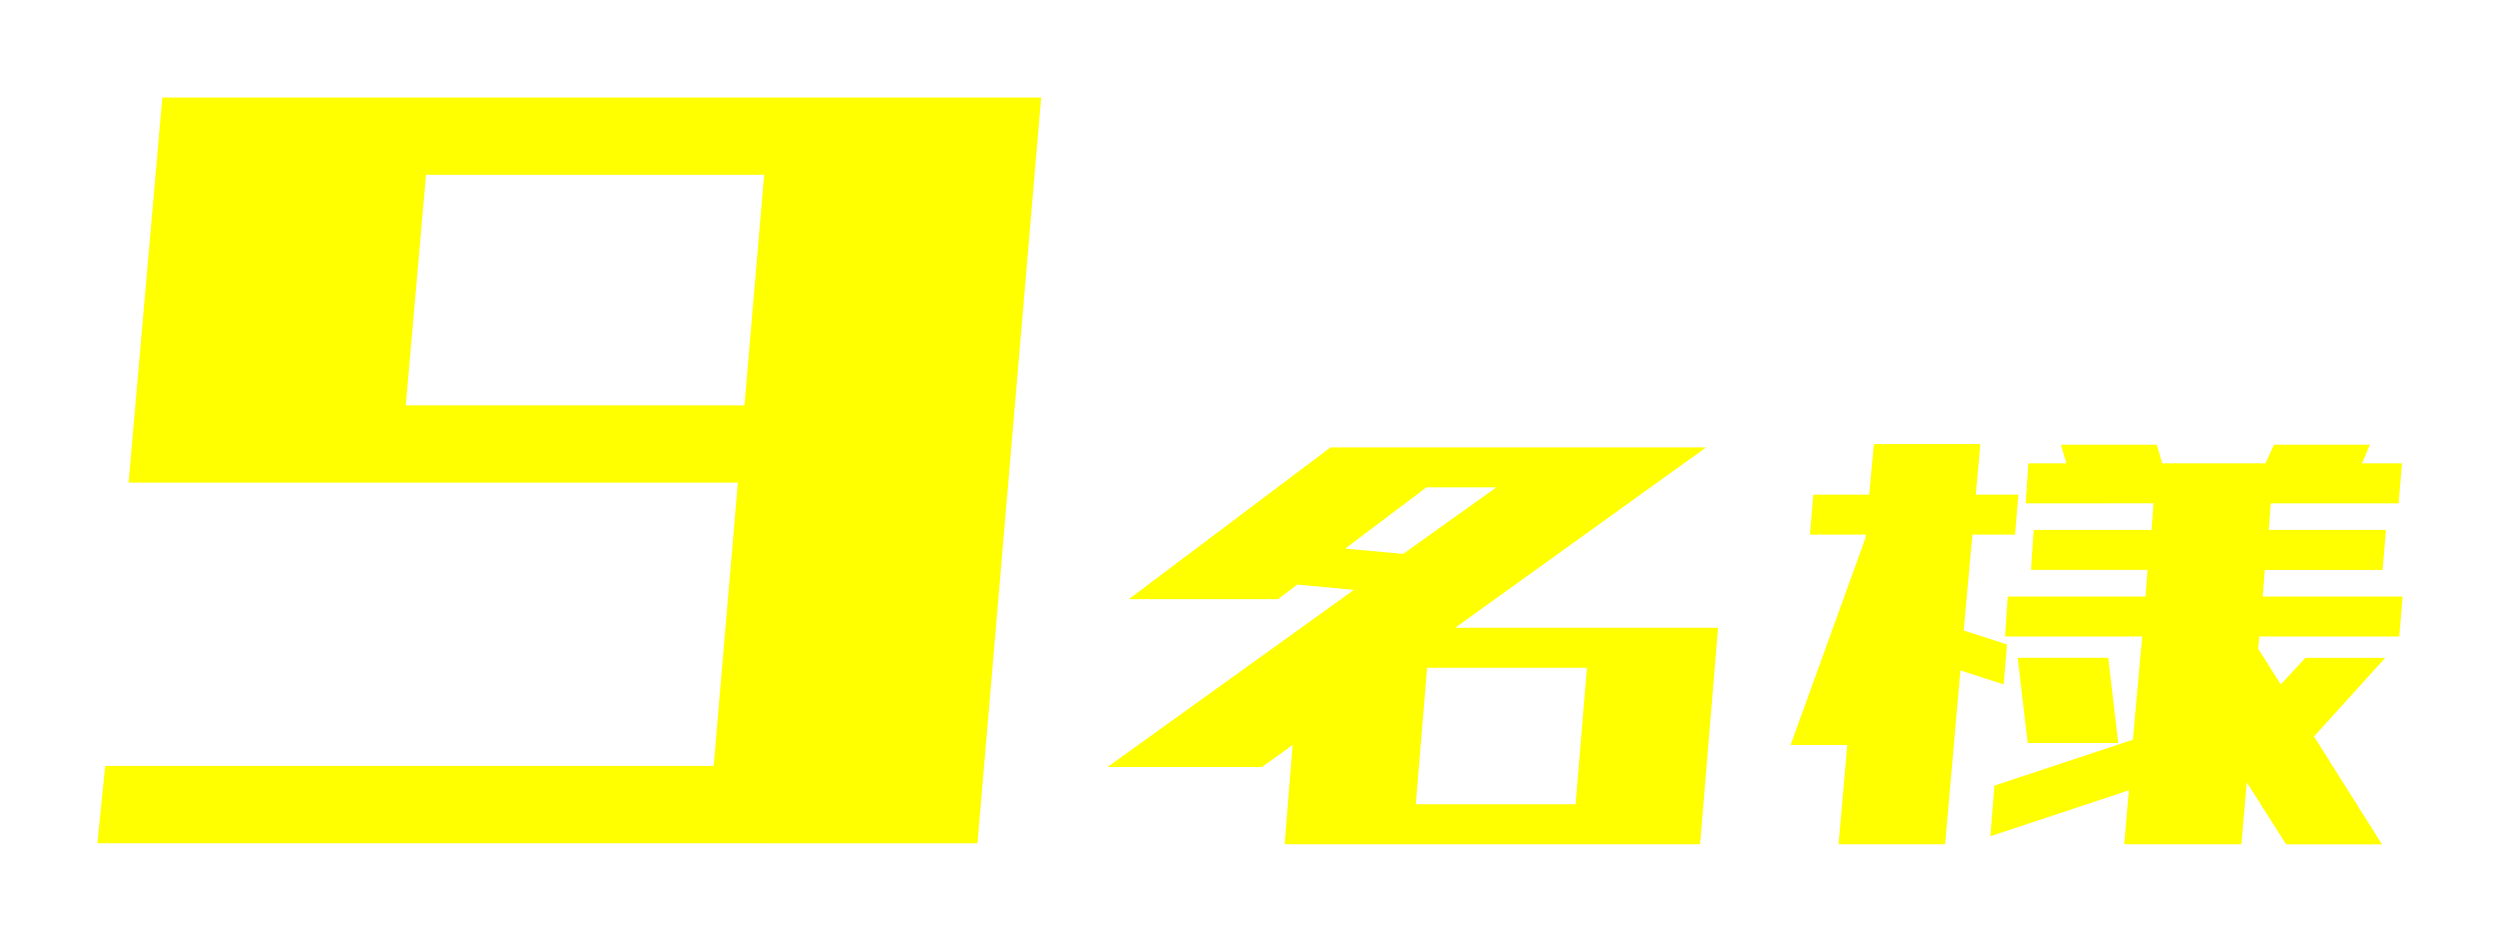 <svg xmlns="http://www.w3.org/2000/svg" xmlns:xlink="http://www.w3.org/1999/xlink" width="154" height="58" viewBox="0 0 154 58">
  <defs>
    <filter id="パス_26712" x="0" y="0" width="70.137" height="57.938" filterUnits="userSpaceOnUse">
      <feOffset dx="2" dy="2" input="SourceAlpha"/>
      <feGaussianBlur stdDeviation="2" result="blur"/>
      <feFlood flood-opacity="0.239"/>
      <feComposite operator="in" in2="blur"/>
      <feComposite in="SourceGraphic"/>
    </filter>
    <filter id="パス_26713" x="62.225" y="21.35" width="91.775" height="36.65" filterUnits="userSpaceOnUse">
      <feOffset dx="2" dy="2" input="SourceAlpha"/>
      <feGaussianBlur stdDeviation="2" result="blur-2"/>
      <feFlood flood-opacity="0.239"/>
      <feComposite operator="in" in2="blur-2"/>
      <feComposite in="SourceGraphic"/>
    </filter>
  </defs>
  <g id="quantity" transform="translate(-419.5 -2706.036)">
    <g transform="matrix(1, 0, 0, 1, 419.5, 2706.04)" filter="url(#パス_26712)">
      <path id="パス_26712-2" data-name="パス 26712" d="M86.057,60.689,89.98,14.752h16.656l-3.924,45.938ZM52.1,19.512l.4-4.76h53.732l-.4,4.76ZM50.422,38.474,52.5,14.752H69.16L67.078,38.474ZM48.5,60.689l.48-4.76h53.973l-.4,4.76Zm3.123-22.215.4-4.76h51.73l-.4,4.76Z" transform="translate(-44.5 -10.75)" fill="#ff0"/>
    </g>
    <g transform="matrix(1, 0, 0, 1, 419.5, 2706.04)" filter="url(#パス_26713)">
      <path id="パス_26713-2" data-name="パス 26713" d="M12.633,32.18l.492-6.111-1.887,1.354H1.723L16.9,16.512l-3.486-.328-1.189.9H3.035L15.463,7.734H38.6L23.133,18.85h16.2L38.227,32.18H12.633Zm8.08-2.461h9.844l.7-8.408H21.41Zm-4.348-15.75,3.568.328,5.742-4.1H21.369ZM58.283,11.18l.164-2.461h2.338L60.457,7.57h5.906l.328,1.148h6.357l.533-1.148h5.906L79,8.719h2.461l-.205,2.461H73.377l-.123,1.641h7.219l-.205,2.461h-7.26l-.123,1.641H81.5l-.205,2.461H72.68l-.082.738,1.395,2.215L75.51,20.7h4.922l-4.389,4.84,4.184,6.645H74.32L71.9,28.365l-.328,3.814H64.354l.287-3.322-8.531,2.83.246-3.117,8.531-2.83.574-6.357H57.012l.164-2.461h8.49l.123-1.641H58.611l.164-2.461h7.26l.123-1.641Zm-11.525,21,.533-6.111H43.8L48.4,13.354l.041-.246H44.994l.205-2.461h3.445l.287-3.117h6.563l-.287,3.117h2.625l-.205,2.461H55l-.533,5.906,2.666.861-.205,2.461-2.666-.861L53.32,32.18Zm11.648-6.234-.615-5.25h5.578l.615,5.25Z" transform="translate(64.5 17.82)" fill="#ff0"/>
    </g>
  </g>
</svg>
